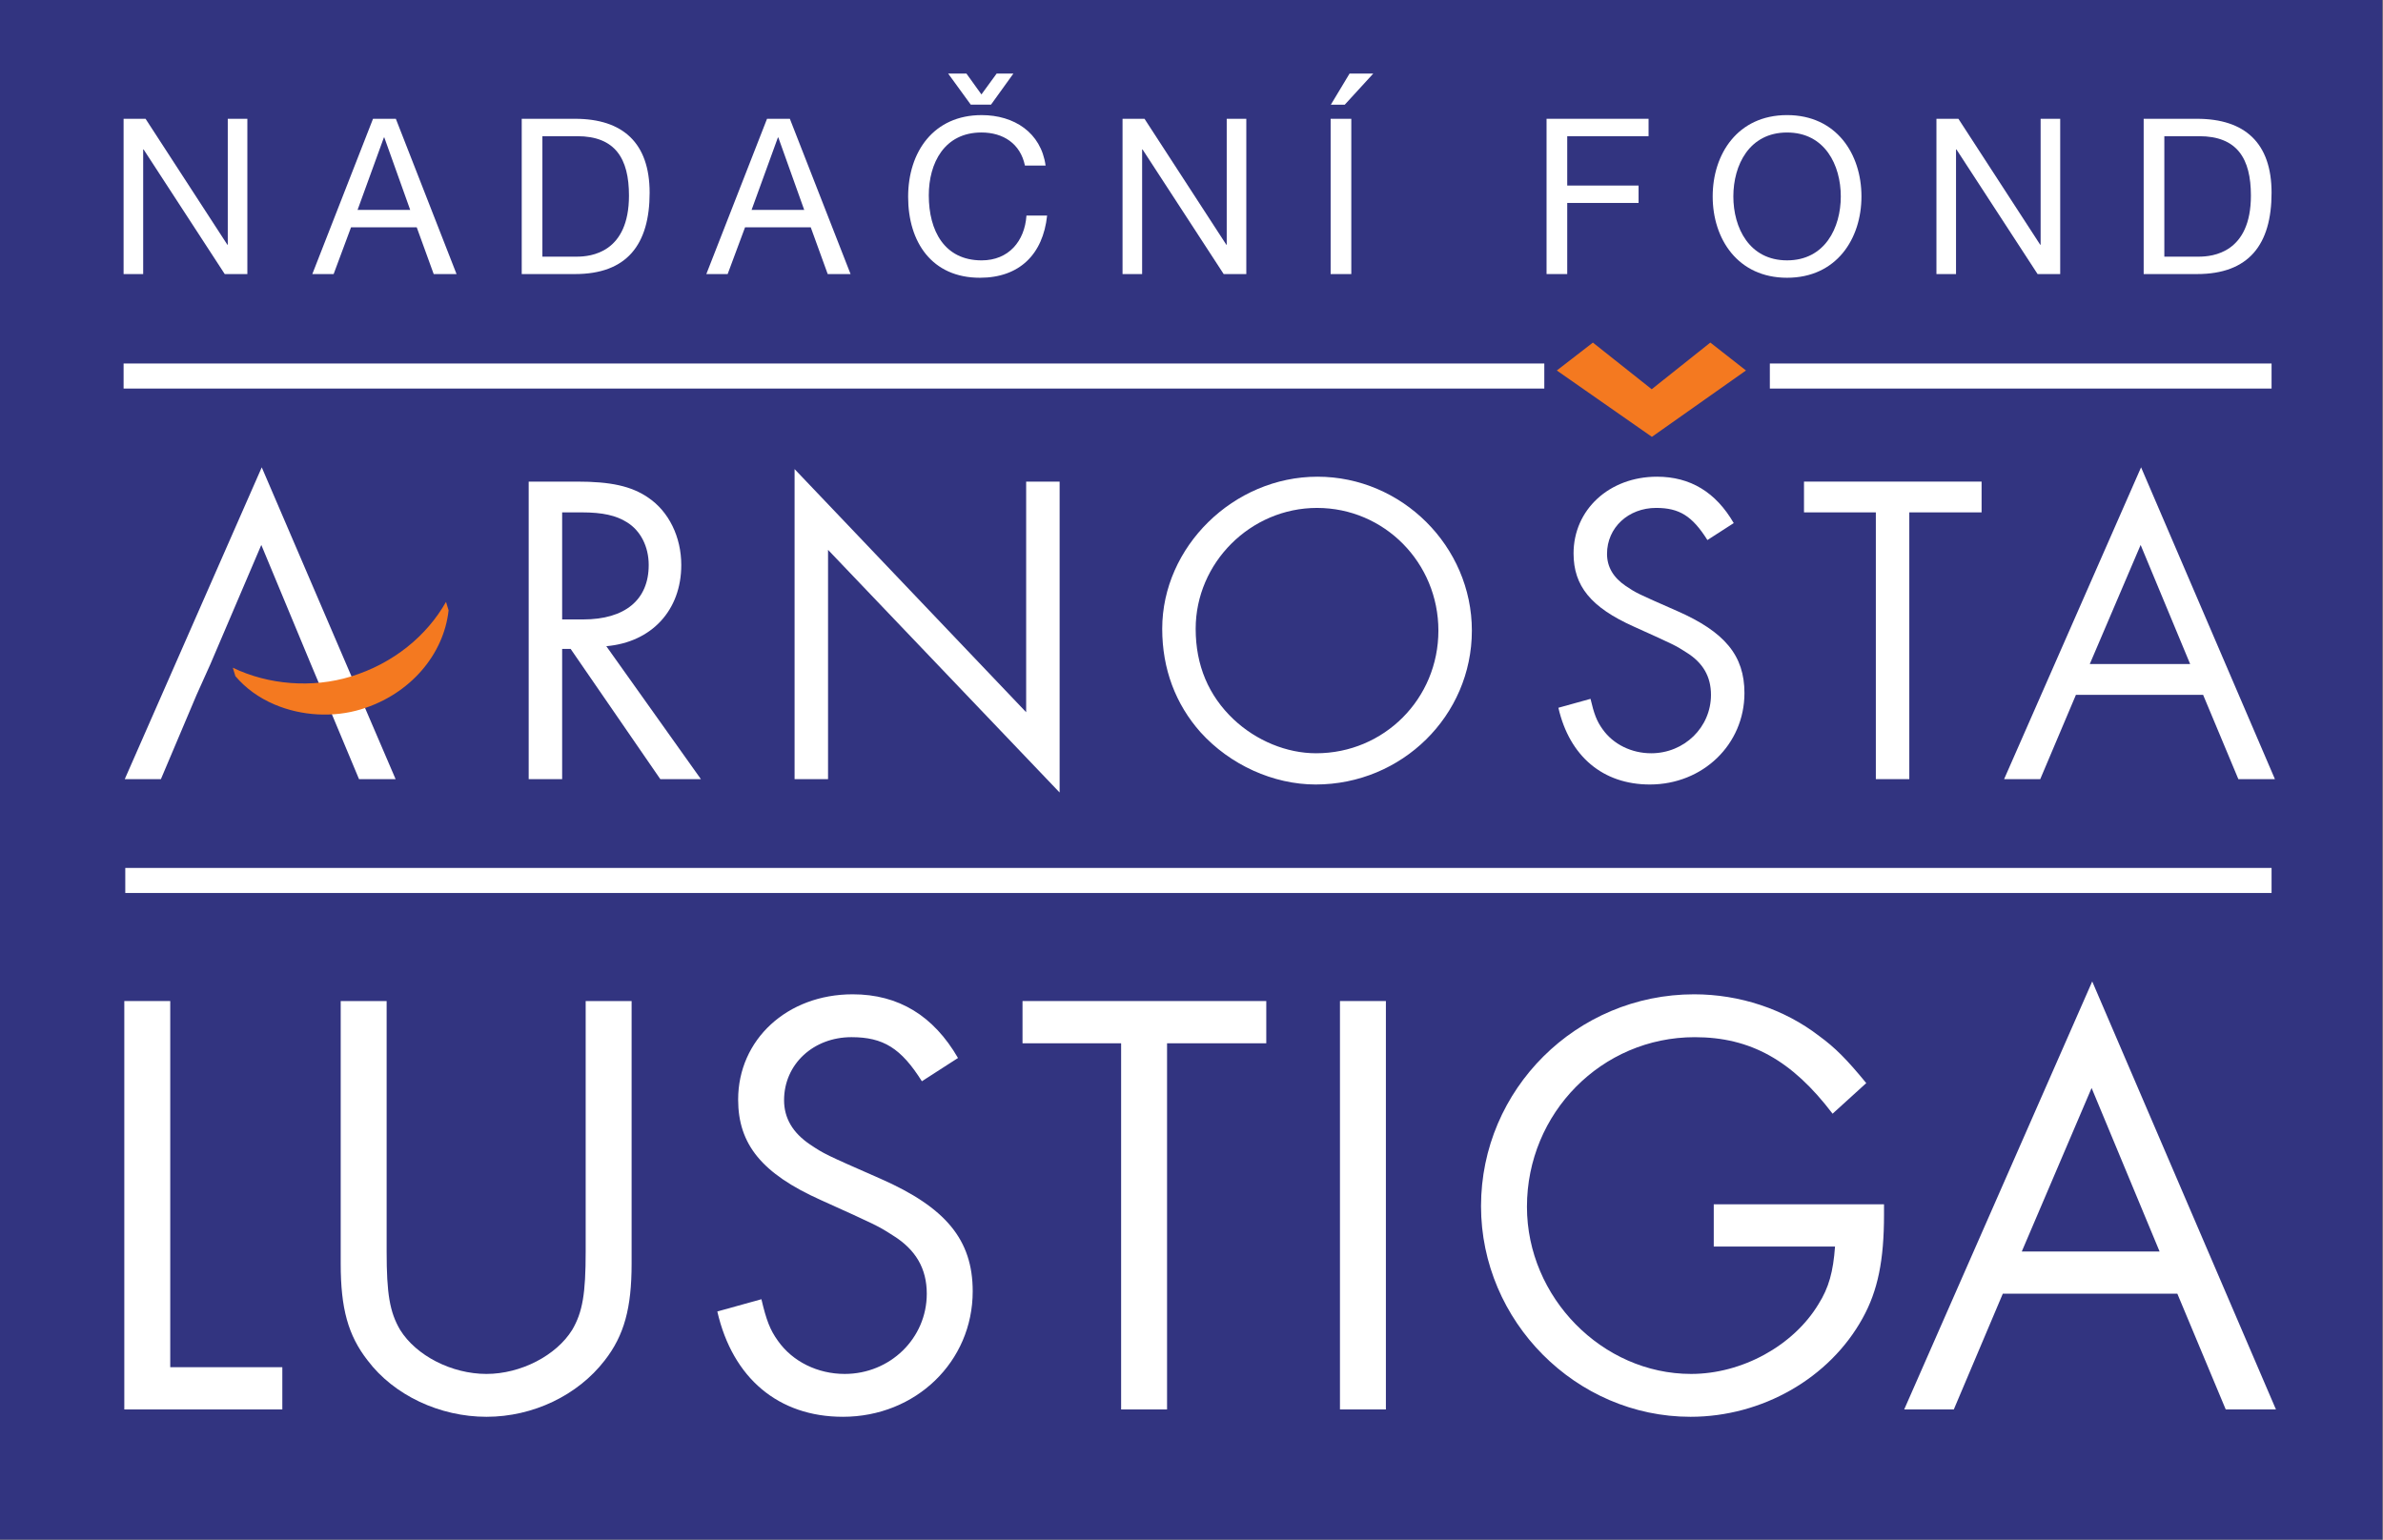<svg xmlns="http://www.w3.org/2000/svg" xmlns:xlink="http://www.w3.org/1999/xlink" xmlns:serif="http://www.serif.com/" width="100%" height="100%" viewBox="0 0 1001 647" xml:space="preserve" style="fill-rule:evenodd;clip-rule:evenodd;stroke-linejoin:round;stroke-miterlimit:2;"><rect x="0" y="0" width="1001" height="647" fill="#808080" stroke="none"/>    <g id="Vrstva-1" serif:id="Vrstva 1" transform="matrix(4.167,0,0,4.167,0,0)">        <rect x="0" y="0" width="240.149" height="155.237" style="fill:rgb(50,52,128);"></rect>        <g transform="matrix(1,0,0,1,31.333,58.725)">            <path d="M0,8.231L-4.992,-3.778L-10.12,8.231L-11.515,11.335L-15.112,19.835L-18.756,19.835L-4.947,-11.604L8.546,19.835L4.858,19.835L1.305,11.335L0,8.231Z" style="fill:white;fill-rule:nonzero;"></path>        </g>        <g transform="matrix(1,0,0,1,120.531,63.764)">            <path d="M0,-0.361C0,3.327 1.304,6.386 3.824,8.77C6.117,10.928 9.176,12.188 12.144,12.188C18.982,12.188 24.468,6.701 24.468,-0.181C24.468,-7.017 19.026,-12.55 12.233,-12.55C5.533,-12.55 0,-7.017 0,-0.361M27.842,-0.181C27.842,8.411 20.779,15.337 12.099,15.337C7.826,15.337 3.464,13.358 0.495,10.075C-2.024,7.24 -3.373,3.687 -3.373,-0.361C-3.373,-8.636 3.824,-15.698 12.28,-15.698C20.779,-15.698 27.842,-8.681 27.842,-0.181" style="fill:white;fill-rule:nonzero;"></path>        </g>        <g transform="matrix(1,0,0,1,44.96,72.373)">            <path d="M0,-11.685C-1.927,-8.275 -5.301,-5.471 -9.604,-4.154C-13.487,-2.967 -17.911,-3.317 -21.492,-5.048L-21.231,-4.196C-20.201,-2.984 -18.888,-2.024 -17.286,-1.338C-14.564,-0.179 -11.351,0 -8.549,-0.858C-3.581,-2.377 -0.22,-6.41 0.261,-10.833L0,-11.685Z" style="fill:rgb(244,121,32);fill-rule:nonzero;"></path>        </g>        <g transform="matrix(1,0,0,1,175.37,41.269)">            <path d="M0,-3.93L-8.849,2.315L-17.794,-3.93L-14.8,-6.245L-8.867,-1.538L-2.957,-6.245L0,-3.93Z" style="fill:rgb(244,121,32);fill-rule:nonzero;"></path>        </g>        <g transform="matrix(1,0,0,1,158.214,41.265)">            <path d="M0,-3.941L8.305,1.857L16.521,-3.941L14.201,-5.757L8.288,-1.05L2.354,-5.759L0,-3.941ZM8.307,2.782L-1.278,-3.909L2.359,-6.721L8.288,-2.018L14.197,-6.723L17.79,-3.909L8.307,2.782Z" style="fill:rgb(244,121,32);fill-rule:nonzero;"></path>        </g>        <g transform="matrix(1,0,0,1,58.782,64.663)">            <path d="M0,-2.205C4.228,-2.205 6.612,-4.184 6.612,-7.692C6.612,-9.536 5.803,-11.155 4.408,-12.01C3.328,-12.685 1.979,-13 -0.135,-13L-2.114,-13L-2.114,-2.205L0,-2.205ZM11.874,13.898L7.781,13.898L-1.26,0.764L-2.114,0.764L-2.114,13.898L-5.487,13.898L-5.487,-16.103L-0.631,-16.103C2.788,-16.103 4.858,-15.654 6.566,-14.484C8.636,-13.089 9.895,-10.526 9.895,-7.692C9.895,-3.15 6.926,0.089 2.338,0.493L11.874,13.898Z" style="fill:white;fill-rule:nonzero;"></path>        </g>        <g transform="matrix(1,0,0,1,80.099,79.909)">            <path d="M0,-32.609L23.344,-8.096L23.344,-31.349L26.717,-31.349L26.717,0L3.373,-24.467L3.373,-1.349L0,-1.349L0,-32.609Z" style="fill:white;fill-rule:nonzero;"></path>        </g>        <g transform="matrix(1,0,0,1,172.117,72.715)">            <path d="M0,-18.263C-1.529,-20.691 -2.833,-21.502 -5.172,-21.502C-7.961,-21.502 -10.119,-19.522 -10.119,-16.869C-10.119,-15.564 -9.491,-14.484 -8.232,-13.631C-7.151,-12.91 -7.151,-12.91 -3.058,-11.111C1.755,-8.998 3.734,-6.613 3.734,-2.835C3.734,2.338 -0.45,6.386 -5.802,6.386C-10.525,6.386 -13.899,3.551 -15.022,-1.351L-11.784,-2.25C-11.424,-0.722 -11.154,-0.002 -10.57,0.808C-9.491,2.338 -7.646,3.237 -5.667,3.237C-2.338,3.237 0.36,0.628 0.36,-2.655C0.36,-4.5 -0.45,-5.894 -2.114,-6.928C-3.239,-7.649 -3.239,-7.649 -7.421,-9.537C-11.739,-11.471 -13.493,-13.631 -13.493,-16.914C-13.493,-21.321 -9.895,-24.649 -5.082,-24.649C-1.709,-24.649 0.855,-23.075 2.654,-19.972L0,-18.263Z" style="fill:white;fill-rule:nonzero;"></path>        </g>        <g transform="matrix(1,0,0,1,192.469,48.56)">            <path d="M0,30L-3.373,30L-3.373,3.103L-10.615,3.103L-10.615,0L7.287,0L7.287,3.103L0,3.103L0,30Z" style="fill:white;fill-rule:nonzero;"></path>        </g>        <g transform="matrix(1,0,0,1,215.789,70.734)">            <path d="M0,-15.787L-5.127,-3.778L4.992,-3.778L0,-15.787ZM-6.522,-0.675L-10.12,7.827L-13.763,7.827L0.045,-23.614L13.537,7.827L9.851,7.827L6.297,-0.675L-6.522,-0.675Z" style="fill:white;fill-rule:nonzero;"></path>        </g>        <g transform="matrix(1,0,0,1,17.161,105.195)">            <path d="M0,32.66L11.299,32.66L11.299,36.92L-4.63,36.92L-4.63,-4.26L0,-4.26L0,32.66Z" style="fill:white;fill-rule:nonzero;"></path>        </g>        <g transform="matrix(1,0,0,1,38.975,117.605)">            <path d="M0,8.581C0,12.84 0.309,14.693 1.358,16.483C2.964,19.076 6.545,20.929 10.064,20.929C13.521,20.929 17.102,19.076 18.707,16.483C19.756,14.693 20.065,12.84 20.065,8.581L20.065,-16.67L24.695,-16.67L24.695,9.816C24.695,14.261 23.955,17.039 21.979,19.57C19.263,23.089 14.756,25.251 10.064,25.251C5.371,25.251 0.741,23.089 -1.914,19.57C-3.89,17.039 -4.63,14.323 -4.63,9.816L-4.63,-16.67L0,-16.67L0,8.581Z" style="fill:white;fill-rule:nonzero;"></path>        </g>        <g transform="matrix(1,0,0,1,92.931,134.088)">            <path d="M0,-25.065C-2.099,-28.399 -3.89,-29.51 -7.1,-29.51C-10.928,-29.51 -13.892,-26.794 -13.892,-23.151C-13.892,-21.36 -13.027,-19.879 -11.299,-18.706C-9.816,-17.717 -9.816,-17.717 -4.199,-15.249C2.408,-12.347 5.124,-9.075 5.124,-3.888C5.124,3.211 -0.617,8.767 -7.964,8.767C-14.446,8.767 -19.077,4.879 -20.621,-1.851L-16.175,-3.086C-15.682,-0.986 -15.311,0.001 -14.508,1.113C-13.027,3.211 -10.496,4.446 -7.779,4.446C-3.211,4.446 0.494,0.865 0.494,-3.642C0.494,-6.173 -0.617,-8.087 -2.902,-9.507C-4.445,-10.494 -4.445,-10.494 -10.187,-13.087C-16.114,-15.742 -18.522,-18.706 -18.522,-23.213C-18.522,-29.263 -13.582,-33.832 -6.976,-33.832C-2.347,-33.832 1.173,-31.671 3.642,-27.411L0,-25.065Z" style="fill:white;fill-rule:nonzero;"></path>        </g>        <g transform="matrix(1,0,0,1,117.646,100.935)">            <path d="M0,41.18L-4.63,41.18L-4.63,4.26L-14.57,4.26L-14.57,0L10.002,0L10.002,4.26L0,4.26L0,41.18Z" style="fill:white;fill-rule:nonzero;"></path>        </g>        <g transform="matrix(-1,0,0,1,274.782,87.812)">            <rect x="135.076" y="13.123" width="4.63" height="41.179" style="fill:white;"></rect>        </g>        <g transform="matrix(1,0,0,1,189.92,121.68)">            <path d="M0,-0.248L0,0.803C0,5.372 -0.616,8.459 -2.159,11.237C-5.493,17.288 -12.286,21.176 -19.508,21.176C-31.054,21.176 -40.624,11.544 -40.624,-0.061C-40.624,-11.854 -30.993,-21.424 -19.138,-21.424C-14.571,-21.424 -10.063,-19.942 -6.543,-17.225C-4.938,-16.054 -3.765,-14.879 -1.79,-12.471L-5.185,-9.385C-9.26,-14.755 -13.458,-17.101 -19.078,-17.101C-28.461,-17.101 -35.994,-9.448 -35.994,0.001C-35.994,9.138 -28.4,16.854 -19.447,16.854C-14.322,16.854 -9.137,14.015 -6.606,9.816C-5.556,8.149 -5.123,6.545 -4.938,4.012L-17.163,4.012L-17.163,-0.248L0,-0.248Z" style="fill:white;fill-rule:nonzero;"></path>        </g>        <g transform="matrix(1,0,0,1,210.846,131.373)">            <path d="M0,-21.671L-7.037,-5.186L6.853,-5.186L0,-21.671ZM-8.952,-0.927L-13.891,10.742L-18.892,10.742L0.063,-32.413L18.583,10.742L13.521,10.742L8.644,-0.927L-8.952,-0.927Z" style="fill:white;fill-rule:nonzero;"></path>        </g>        <g transform="matrix(1,0,0,1,12.459,27.633)">            <path d="M0,-15.655L2.214,-15.655L10.459,-2.96L10.502,-2.96L10.502,-15.655L12.476,-15.655L12.476,0L10.195,0L2.017,-12.564L1.974,-12.564L1.974,0L0,0L0,-15.655Z" style="fill:white;fill-rule:nonzero;"></path>        </g>        <g transform="matrix(1,0,0,1,36.045,18.447)">            <path d="M0,2.718L5.306,2.718L2.697,-4.584L2.653,-4.584L0,2.718ZM1.557,-6.468L3.859,-6.468L9.977,9.186L7.674,9.186L5.964,4.472L-0.658,4.472L-2.412,9.186L-4.561,9.186L1.557,-6.468Z" style="fill:white;fill-rule:nonzero;"></path>        </g>        <g transform="matrix(1,0,0,1,54.677,13.733)">            <path d="M0,12.146L3.464,12.146C4.889,12.146 8.727,11.751 8.727,5.985C8.727,2.257 7.346,-0.001 3.509,-0.001L0,-0.001L0,12.146ZM-2.084,-1.755L3.288,-1.755C8.112,-1.755 10.81,0.679 10.81,5.7C10.81,10.941 8.507,13.901 3.288,13.901L-2.084,13.901L-2.084,-1.755Z" style="fill:white;fill-rule:nonzero;"></path>        </g>        <g transform="matrix(1,0,0,1,75.764,18.447)">            <path d="M0,2.718L5.306,2.718L2.697,-4.584L2.653,-4.584L0,2.718ZM1.557,-6.468L3.859,-6.468L9.977,9.186L7.674,9.186L5.964,4.472L-0.658,4.472L-2.412,9.186L-4.561,9.186L1.557,-6.468Z" style="fill:white;fill-rule:nonzero;"></path>        </g>        <g transform="matrix(1,0,0,1,99.899,24.87)">            <path d="M0,-14.317L-2.039,-14.317L-4.319,-17.453L-2.478,-17.453L-0.965,-15.348L0.57,-17.453L2.258,-17.453L0,-14.317ZM3.42,-8.177C2.961,-10.392 1.227,-11.511 -0.965,-11.511C-4.692,-11.511 -6.271,-8.441 -6.271,-5.174C-6.271,-1.6 -4.692,1.383 -0.943,1.383C1.776,1.383 3.398,-0.548 3.574,-3.135L5.657,-3.135C5.24,0.79 2.85,3.136 -1.118,3.136C-5.963,3.136 -8.354,-0.46 -8.354,-5.02C-8.354,-9.581 -5.767,-13.264 -0.943,-13.264C2.324,-13.264 5.044,-11.511 5.503,-8.177L3.42,-8.177Z" style="fill:white;fill-rule:nonzero;"></path>        </g>        <g transform="matrix(1,0,0,1,113.159,27.633)">            <path d="M0,-15.655L2.214,-15.655L10.459,-2.96L10.502,-2.96L10.502,-15.655L12.476,-15.655L12.476,0L10.195,0L2.017,-12.564L1.974,-12.564L1.974,0L0,0L0,-15.655Z" style="fill:white;fill-rule:nonzero;"></path>        </g>        <g transform="matrix(1,0,0,1,136.044,27.634)">            <path d="M0,-20.216L2.39,-20.216L-0.483,-17.08L-1.886,-17.08L0,-20.216ZM-1.908,-15.655L0.176,-15.655L0.176,0L-1.908,0L-1.908,-15.655Z" style="fill:white;fill-rule:nonzero;"></path>        </g>        <g transform="matrix(1,0,0,1,155.902,27.633)">            <path d="M0,-15.655L10.284,-15.655L10.284,-13.901L2.084,-13.901L2.084,-8.924L9.276,-8.924L9.276,-7.17L2.084,-7.17L2.084,0L0,0L0,-15.655Z" style="fill:white;fill-rule:nonzero;"></path>        </g>        <g transform="matrix(1,0,0,1,180.147,13.359)">            <path d="M0,12.893C3.816,12.893 5.416,9.605 5.416,6.447C5.416,3.29 3.816,0.001 0,0.001C-3.815,0.001 -5.415,3.29 -5.415,6.447C-5.415,9.605 -3.815,12.893 0,12.893M0,-1.754C4.978,-1.754 7.499,2.172 7.499,6.447C7.499,10.722 4.978,14.647 0,14.647C-4.977,14.647 -7.498,10.722 -7.498,6.447C-7.498,2.172 -4.977,-1.754 0,-1.754" style="fill:white;fill-rule:nonzero;"></path>        </g>        <g transform="matrix(1,0,0,1,195.205,27.633)">            <path d="M0,-15.655L2.214,-15.655L10.458,-2.96L10.502,-2.96L10.502,-15.655L12.476,-15.655L12.476,0L10.196,0L2.017,-12.564L1.974,-12.564L1.974,0L0,0L0,-15.655Z" style="fill:white;fill-rule:nonzero;"></path>        </g>        <g transform="matrix(1,0,0,1,218.178,13.733)">            <path d="M0,12.146L3.464,12.146C4.89,12.146 8.727,11.751 8.727,5.985C8.727,2.257 7.345,-0.001 3.509,-0.001L0,-0.001L0,12.146ZM-2.083,-1.755L3.289,-1.755C8.113,-1.755 10.81,0.679 10.81,5.7C10.81,10.941 8.508,13.901 3.289,13.901L-2.083,13.901L-2.083,-1.755Z" style="fill:white;fill-rule:nonzero;"></path>        </g>        <g transform="matrix(-1,0,0,1,407.399,-79.407)">            <rect x="178.411" y="116.059" width="50.577" height="2.526" style="fill:white;"></rect>        </g>        <g transform="matrix(-1,0,0,1,168.134,-79.407)">            <rect x="12.459" y="116.059" width="143.216" height="2.526" style="fill:white;"></rect>        </g>        <g transform="matrix(-1,0,0,1,241.617,22.317)">            <rect x="12.629" y="65.197" width="216.359" height="2.526" style="fill:white;"></rect>        </g>    </g></svg>